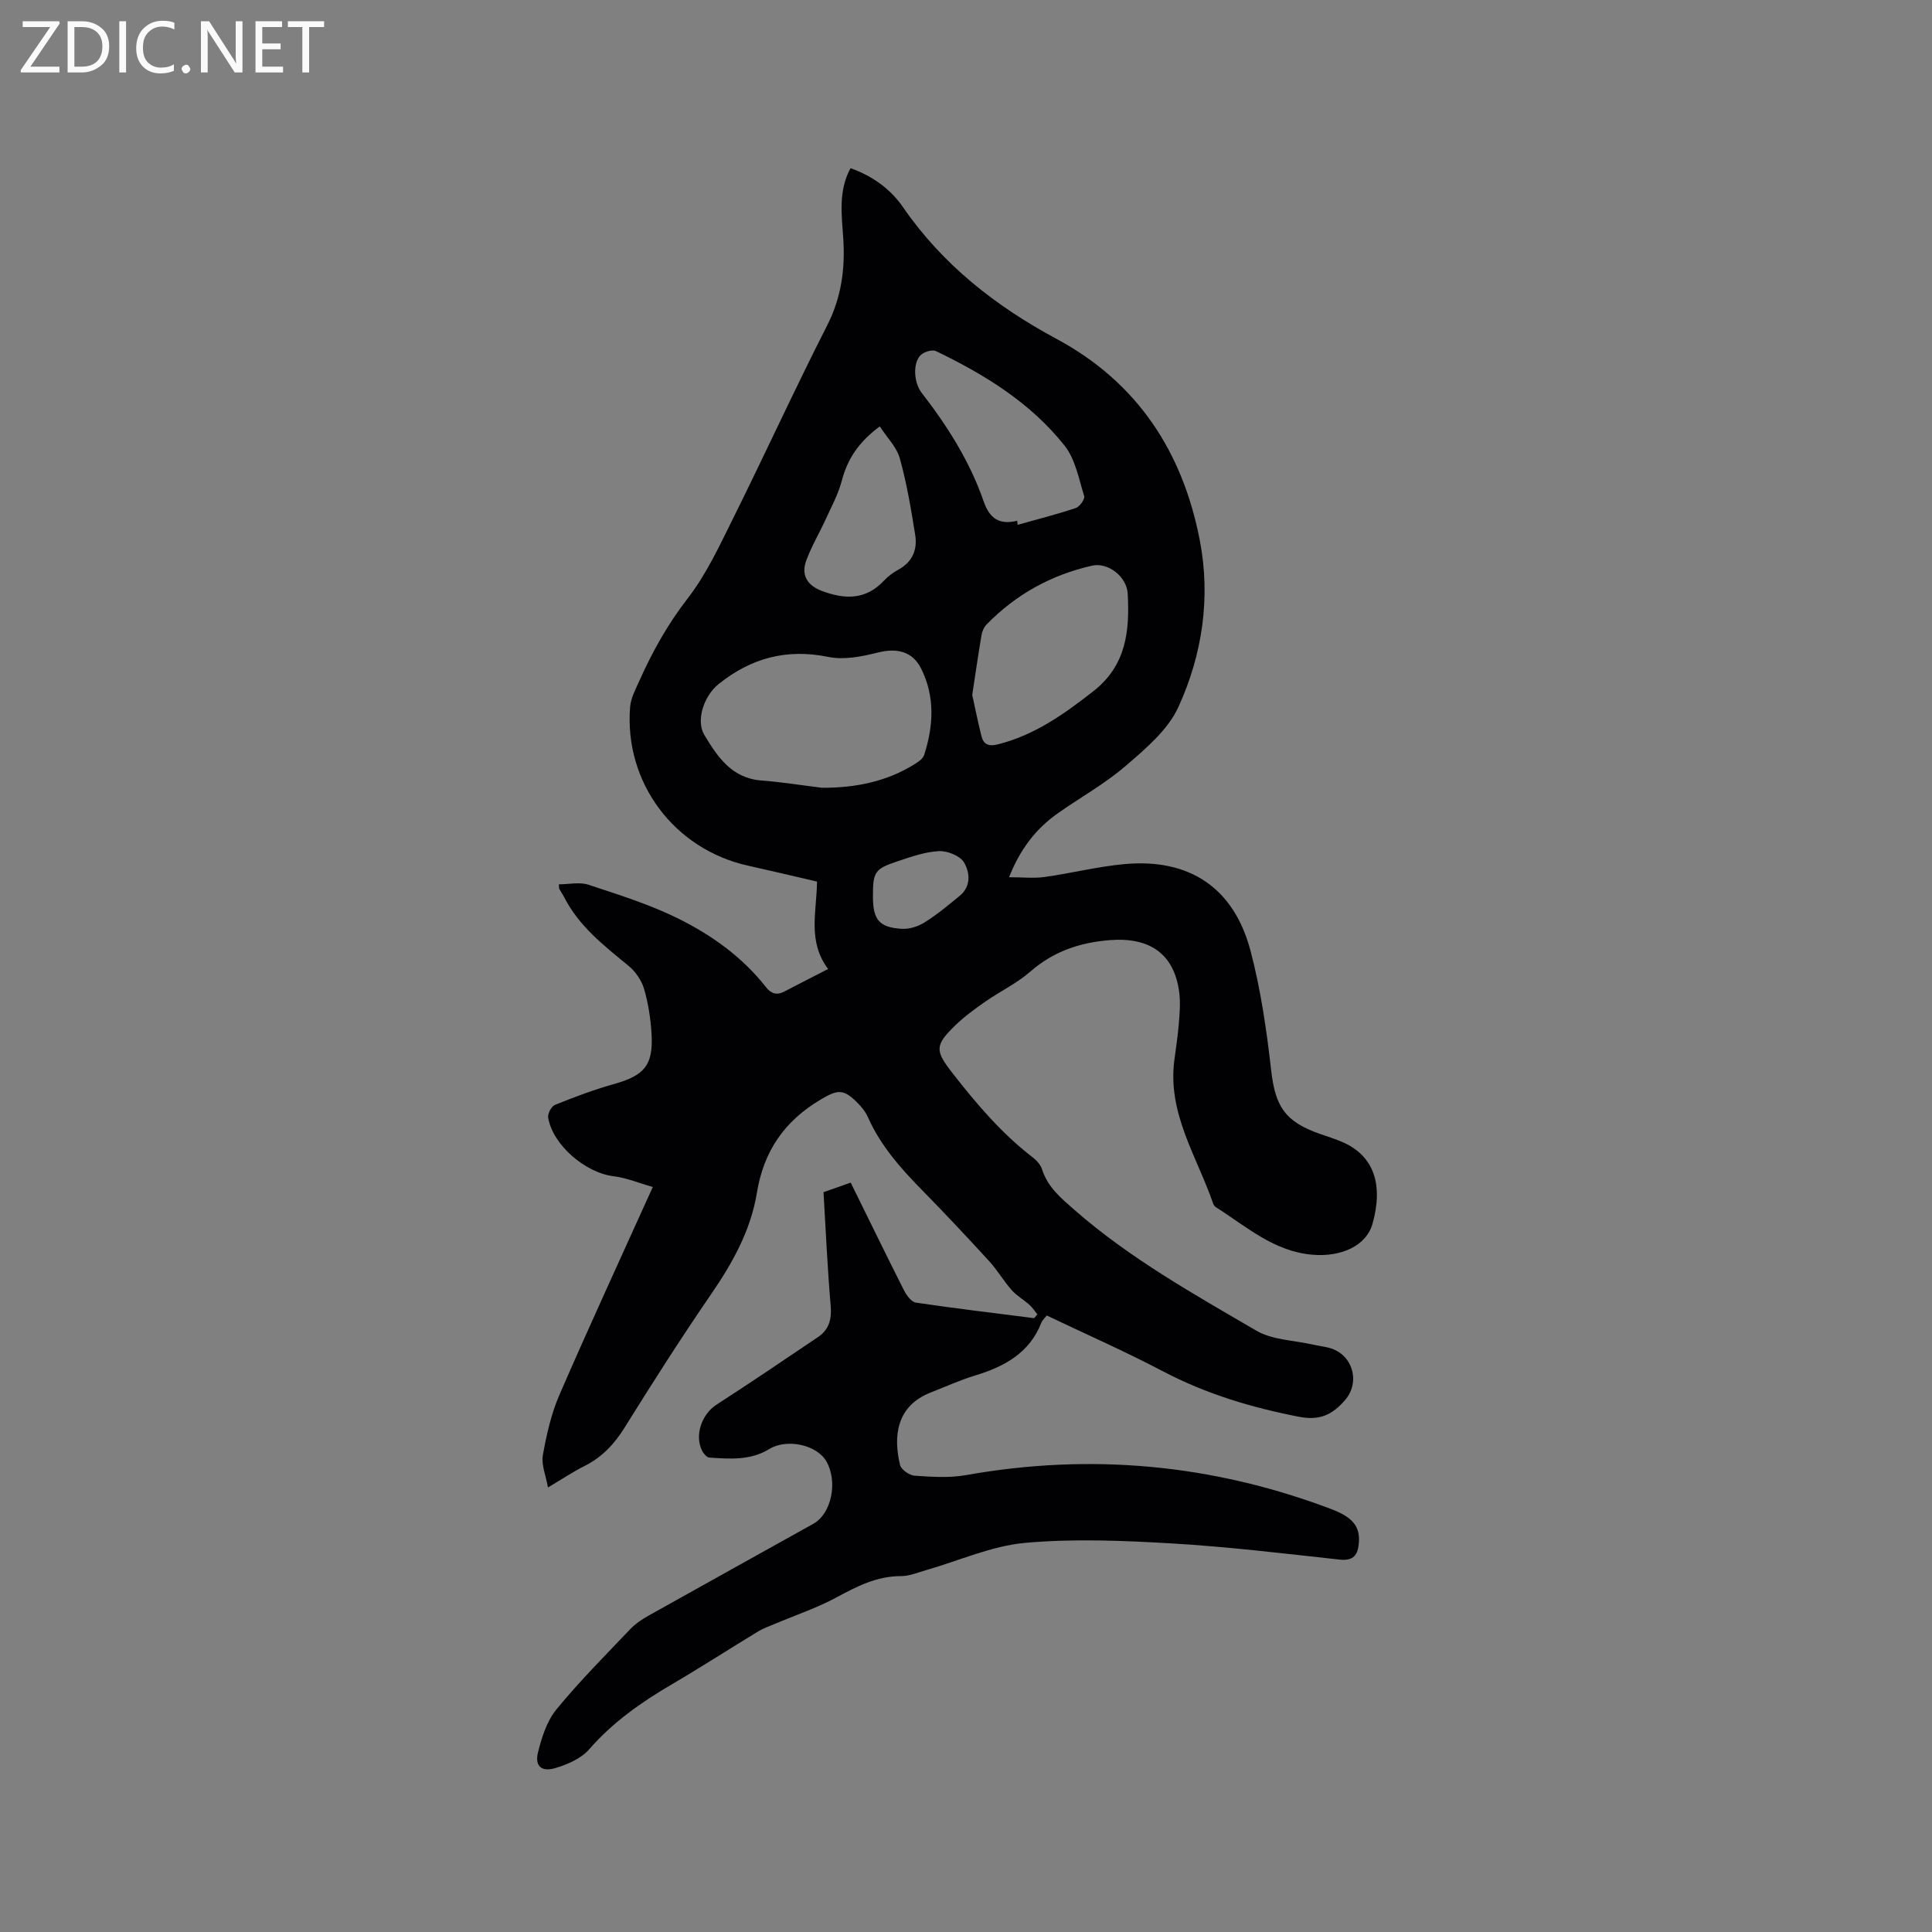 <svg enable-background="new 0 0 400 400" viewBox="0 0 400 400" xmlns="http://www.w3.org/2000/svg"><rect x="0" y="0" width="400" height="400" fill="#808080" stroke="none"/><path d="m170.5 246.83c1.89-.67 3.65-1.28 5.63-1.98 3.71 7.54 7.32 14.95 11.04 22.31.52 1.02 1.51 2.39 2.44 2.53 8.15 1.21 16.33 2.18 24.5 3.22.22-.26.45-.53.67-.79-.55-.67-1.03-1.42-1.67-1.99-1.18-1.06-2.63-1.86-3.66-3.04-1.67-1.89-2.96-4.13-4.66-5.99-4.51-4.93-9.08-9.8-13.76-14.57-4.47-4.56-8.69-9.26-11.32-15.2-.54-1.22-1.48-2.34-2.45-3.28-2.78-2.7-4-2.37-7.33-.41-7.49 4.42-11.81 10.68-13.22 19.29-1.26 7.75-4.99 14.47-9.42 20.93-6.24 9.08-12.17 18.38-17.99 27.73-2.14 3.44-4.7 6.14-8.32 7.95-2.35 1.18-4.55 2.66-7.53 4.42-.44-2.51-1.41-4.71-1.06-6.66.76-4.24 1.72-8.56 3.43-12.5 6.15-14.18 12.63-28.21 19.33-43.04-2.8-.8-5.4-1.9-8.1-2.23-5.8-.69-12.6-6.43-13.56-12.13-.14-.81.67-2.36 1.41-2.65 4-1.61 8.06-3.14 12.21-4.31 6.29-1.77 8.15-3.86 7.79-10.32-.18-3.15-.67-6.35-1.55-9.37-.52-1.78-1.79-3.62-3.24-4.81-5.1-4.17-10.27-8.2-13.34-14.25-.29-.56-.67-1.08-.97-1.64-.09-.17-.05-.4-.09-.96 2.07 0 4.3-.52 6.14.09 6.28 2.08 12.67 4.07 18.58 7 6.92 3.44 13.27 7.96 18.14 14.18 1.08 1.38 2.26 1.75 3.83.92 2.87-1.5 5.77-2.97 9.05-4.66-4.33-5.78-2.34-11.91-2.3-18.1-4.82-1.12-9.53-2.24-14.26-3.29-15.32-3.39-25.7-17.24-24.43-32.89.15-1.81 1.11-3.59 1.88-5.31 2.71-6.09 5.91-11.81 10.06-17.17 3.84-4.96 6.55-10.84 9.37-16.51 6.59-13.27 12.76-26.76 19.48-39.96 2.97-5.84 3.76-11.78 3.33-18.12-.32-4.81-1.04-9.72 1.51-14.45 4.54 1.61 8.28 4.31 10.86 8.06 8.21 11.92 19.19 20.51 31.77 27.27 16.8 9.02 26.17 23.45 29.69 41.75 2.28 11.84.52 23.65-4.44 34.49-2.18 4.76-6.79 8.63-10.92 12.19-4.3 3.71-9.38 6.51-14.05 9.81-4.5 3.18-7.77 7.36-10.08 13.23 2.78 0 5.11.26 7.36-.05 5.53-.77 11-2.17 16.55-2.67 13.43-1.22 22.64 4.9 26.08 17.97 2.12 8.03 3.32 16.37 4.26 24.64.85 7.53 2.82 10.71 10.11 13.25 1.6.56 3.22 1.06 4.77 1.74 6.33 2.8 8.43 8.69 6.1 16.91-1.26 4.46-6.38 6.88-12.41 6.37-8-.68-13.68-5.83-19.98-9.83-.25-.16-.48-.46-.58-.74-3.34-9.71-9.48-18.66-8.05-29.66.33-2.52.72-5.04.93-7.57.17-2.1.35-4.25.11-6.33-.98-8.18-6.15-11.65-14.35-11.01-6.38.5-11.76 2.37-16.58 6.58-2.77 2.41-6.21 4.04-9.25 6.16-2.17 1.51-4.33 3.09-6.22 4.92-4.28 4.16-4.19 5.24-.54 9.91 4.97 6.37 10.17 12.49 16.62 17.44.8.62 1.6 1.52 1.9 2.46 1.19 3.74 3.99 6.01 6.82 8.49 11.42 9.97 24.58 17.33 37.56 24.91 3.31 1.93 7.72 1.97 11.63 2.86 1.14.26 2.3.39 3.43.69 4.85 1.27 6.57 7.08 3.25 10.86-2.55 2.91-5.1 4.27-9.54 3.4-9.85-1.92-19.22-4.73-28.13-9.41-7.84-4.12-15.97-7.7-24.05-11.55-.48.62-.92.98-1.1 1.44-2.46 6.33-7.65 9.13-13.73 10.98-3.13.95-6.13 2.33-9.19 3.52-7.24 2.83-7.75 9.25-6.35 15.02.23.96 1.94 2.14 3.04 2.21 3.54.24 7.19.49 10.65-.13 25.86-4.6 51.03-2.25 75.56 7.03 4.55 1.72 5.99 3.66 5.74 6.96-.19 2.45-1.03 3.83-3.96 3.51-11.58-1.26-23.15-2.67-34.77-3.35-10.12-.59-20.36-1.02-30.41-.11-6.93.63-13.64 3.69-20.45 5.64-1.73.49-3.48 1.24-5.23 1.24-4.99-.01-9.1 2.12-13.34 4.41-4.05 2.18-8.48 3.67-12.74 5.47-1.16.49-2.37.9-3.44 1.55-5.98 3.63-11.85 7.42-17.88 10.96-6.34 3.71-12.24 7.84-17.13 13.46-1.66 1.91-4.48 3.14-7.01 3.89-2.89.86-4.3-.43-3.59-3.27.78-3.1 1.83-6.46 3.8-8.86 4.76-5.81 10.09-11.16 15.28-16.62 1.07-1.12 2.43-2.04 3.79-2.8 11.36-6.37 22.76-12.68 34.14-19.03 3.77-2.11 5.11-8.72 2.68-12.94-1.98-3.43-8.19-4.76-11.84-2.52-3.87 2.38-8.13 2.04-12.36 1.76-.53-.04-1.18-.78-1.48-1.35-1.67-3.17-.13-7.61 2.89-9.57 7.1-4.6 14.12-9.33 21.12-14.07 2.21-1.5 2.8-3.64 2.58-6.35-.67-7.8-1.02-15.63-1.49-23.61zm-.31-83.73c6.84.02 13.29-1.23 19.14-4.87.77-.48 1.74-1.11 1.99-1.88 1.95-6.01 2.3-12.09-.59-17.89-1.83-3.67-5.09-4.34-9.01-3.35-3.29.83-6.99 1.56-10.21.9-8.67-1.77-16.05.23-22.79 5.67-2.92 2.36-4.72 7.43-2.89 10.49 2.71 4.51 5.66 8.95 11.8 9.42 4.19.32 8.37 1 12.56 1.51zm31.1-19.23c.58 2.64 1.18 5.63 1.92 8.57.44 1.72 1.51 2.14 3.36 1.68 7.6-1.91 13.7-6.24 19.77-10.99 6.89-5.38 7.55-12.55 7.14-20.2-.19-3.58-4.1-6.55-7.35-5.82-8.47 1.9-15.78 5.95-21.86 12.17-.55.56-.93 1.44-1.06 2.23-.67 3.94-1.24 7.92-1.92 12.36zm9.31-36.05c.03.28.05.56.08.84 4.03-1.13 8.09-2.16 12.05-3.48.8-.27 1.93-1.85 1.74-2.46-1.11-3.58-1.83-7.64-4.05-10.44-7.02-8.87-16.53-14.72-26.62-19.58-.77-.37-2.41.11-3.13.77-1.68 1.53-1.56 5.65.16 7.87 5.35 6.9 9.98 14.23 12.84 22.5 1.23 3.54 3.25 4.87 6.93 3.98zm-28.45-19.54c-4.52 3.35-6.72 6.88-7.88 11.29-.71 2.72-2.1 5.28-3.28 7.86-1.31 2.87-2.94 5.61-4.04 8.55-1.16 3.09.19 5.24 3.24 6.38 4.71 1.76 9.06 1.88 12.81-2.13.86-.92 1.92-1.7 3.03-2.31 2.91-1.59 3.94-4.17 3.45-7.19-.85-5.31-1.74-10.65-3.18-15.82-.65-2.34-2.65-4.31-4.15-6.63zm-1.42 97.27c0 4.85 1.25 6.45 5.94 6.75 1.56.1 3.39-.47 4.73-1.31 2.58-1.62 4.96-3.59 7.32-5.54 2.39-1.97 2.08-4.87.86-6.91-.82-1.37-3.44-2.41-5.19-2.32-2.89.14-5.77 1.17-8.56 2.1-4.74 1.57-5.1 2.23-5.1 7.23z" fill="#010104"/><g fill="#fbfafa"><path d="m12.4 4.8-6.1 9h6v1.2h-8v-.5l6.1-8.9h-5.7v-1.2h7.6v.4z"/><path d="m14 15v-10.6h3c1.6 0 2.9.5 4 1.4s1.6 2.2 1.6 3.8-.5 3-1.6 3.9-2.4 1.5-4 1.5zm1.4-9.4v8.2h1.6c1.3 0 2.4-.4 3.1-1.1s1.1-1.8 1.1-3.1-.4-2.3-1.2-3-1.8-1-3.1-1z"/><path d="m26.1 4.4v10.6h-1.4v-10.6z"/><path d="m36.1 14.6c-.8.4-1.8.6-2.9.6-1.5 0-2.7-.5-3.6-1.4s-1.4-2.2-1.4-3.8c0-1.7.5-3.1 1.5-4.1s2.3-1.6 3.9-1.6c1 0 1.8.1 2.5.4v1.4c-.8-.4-1.6-.6-2.5-.6-1.2 0-2.1.4-2.9 1.2s-1.1 1.8-1.1 3.2c0 1.3.3 2.3 1 3s1.6 1.1 2.7 1.1c1 0 2-.2 2.7-.7v1.3z"/><path d="m37.6 14.3c0-.2.1-.5.3-.6s.4-.3.6-.3c.3 0 .5.1.6.3s.3.4.3.6-.1.4-.3.6-.4.3-.6.3c-.3 0-.5-.1-.6-.3s-.3-.4-.3-.6z"/><path d="m50.2 15h-1.6l-5.3-8.2c-.2-.2-.3-.5-.4-.7 0 .2.1.7.1 1.5v7.4h-1.4v-10.6h1.7l5.2 8.1c.2.4.4.6.4.7 0-.3-.1-.8-.1-1.5v-7.3h1.4z"/><path d="m58.6 15h-5.7v-10.6h5.5v1.2h-4.1v3.4h3.8v1.2h-3.8v3.6h4.3z"/><path d="m67.1 5.6h-3.1v9.4h-1.4v-9.4h-3v-1.2h7.5z"/></g></svg>